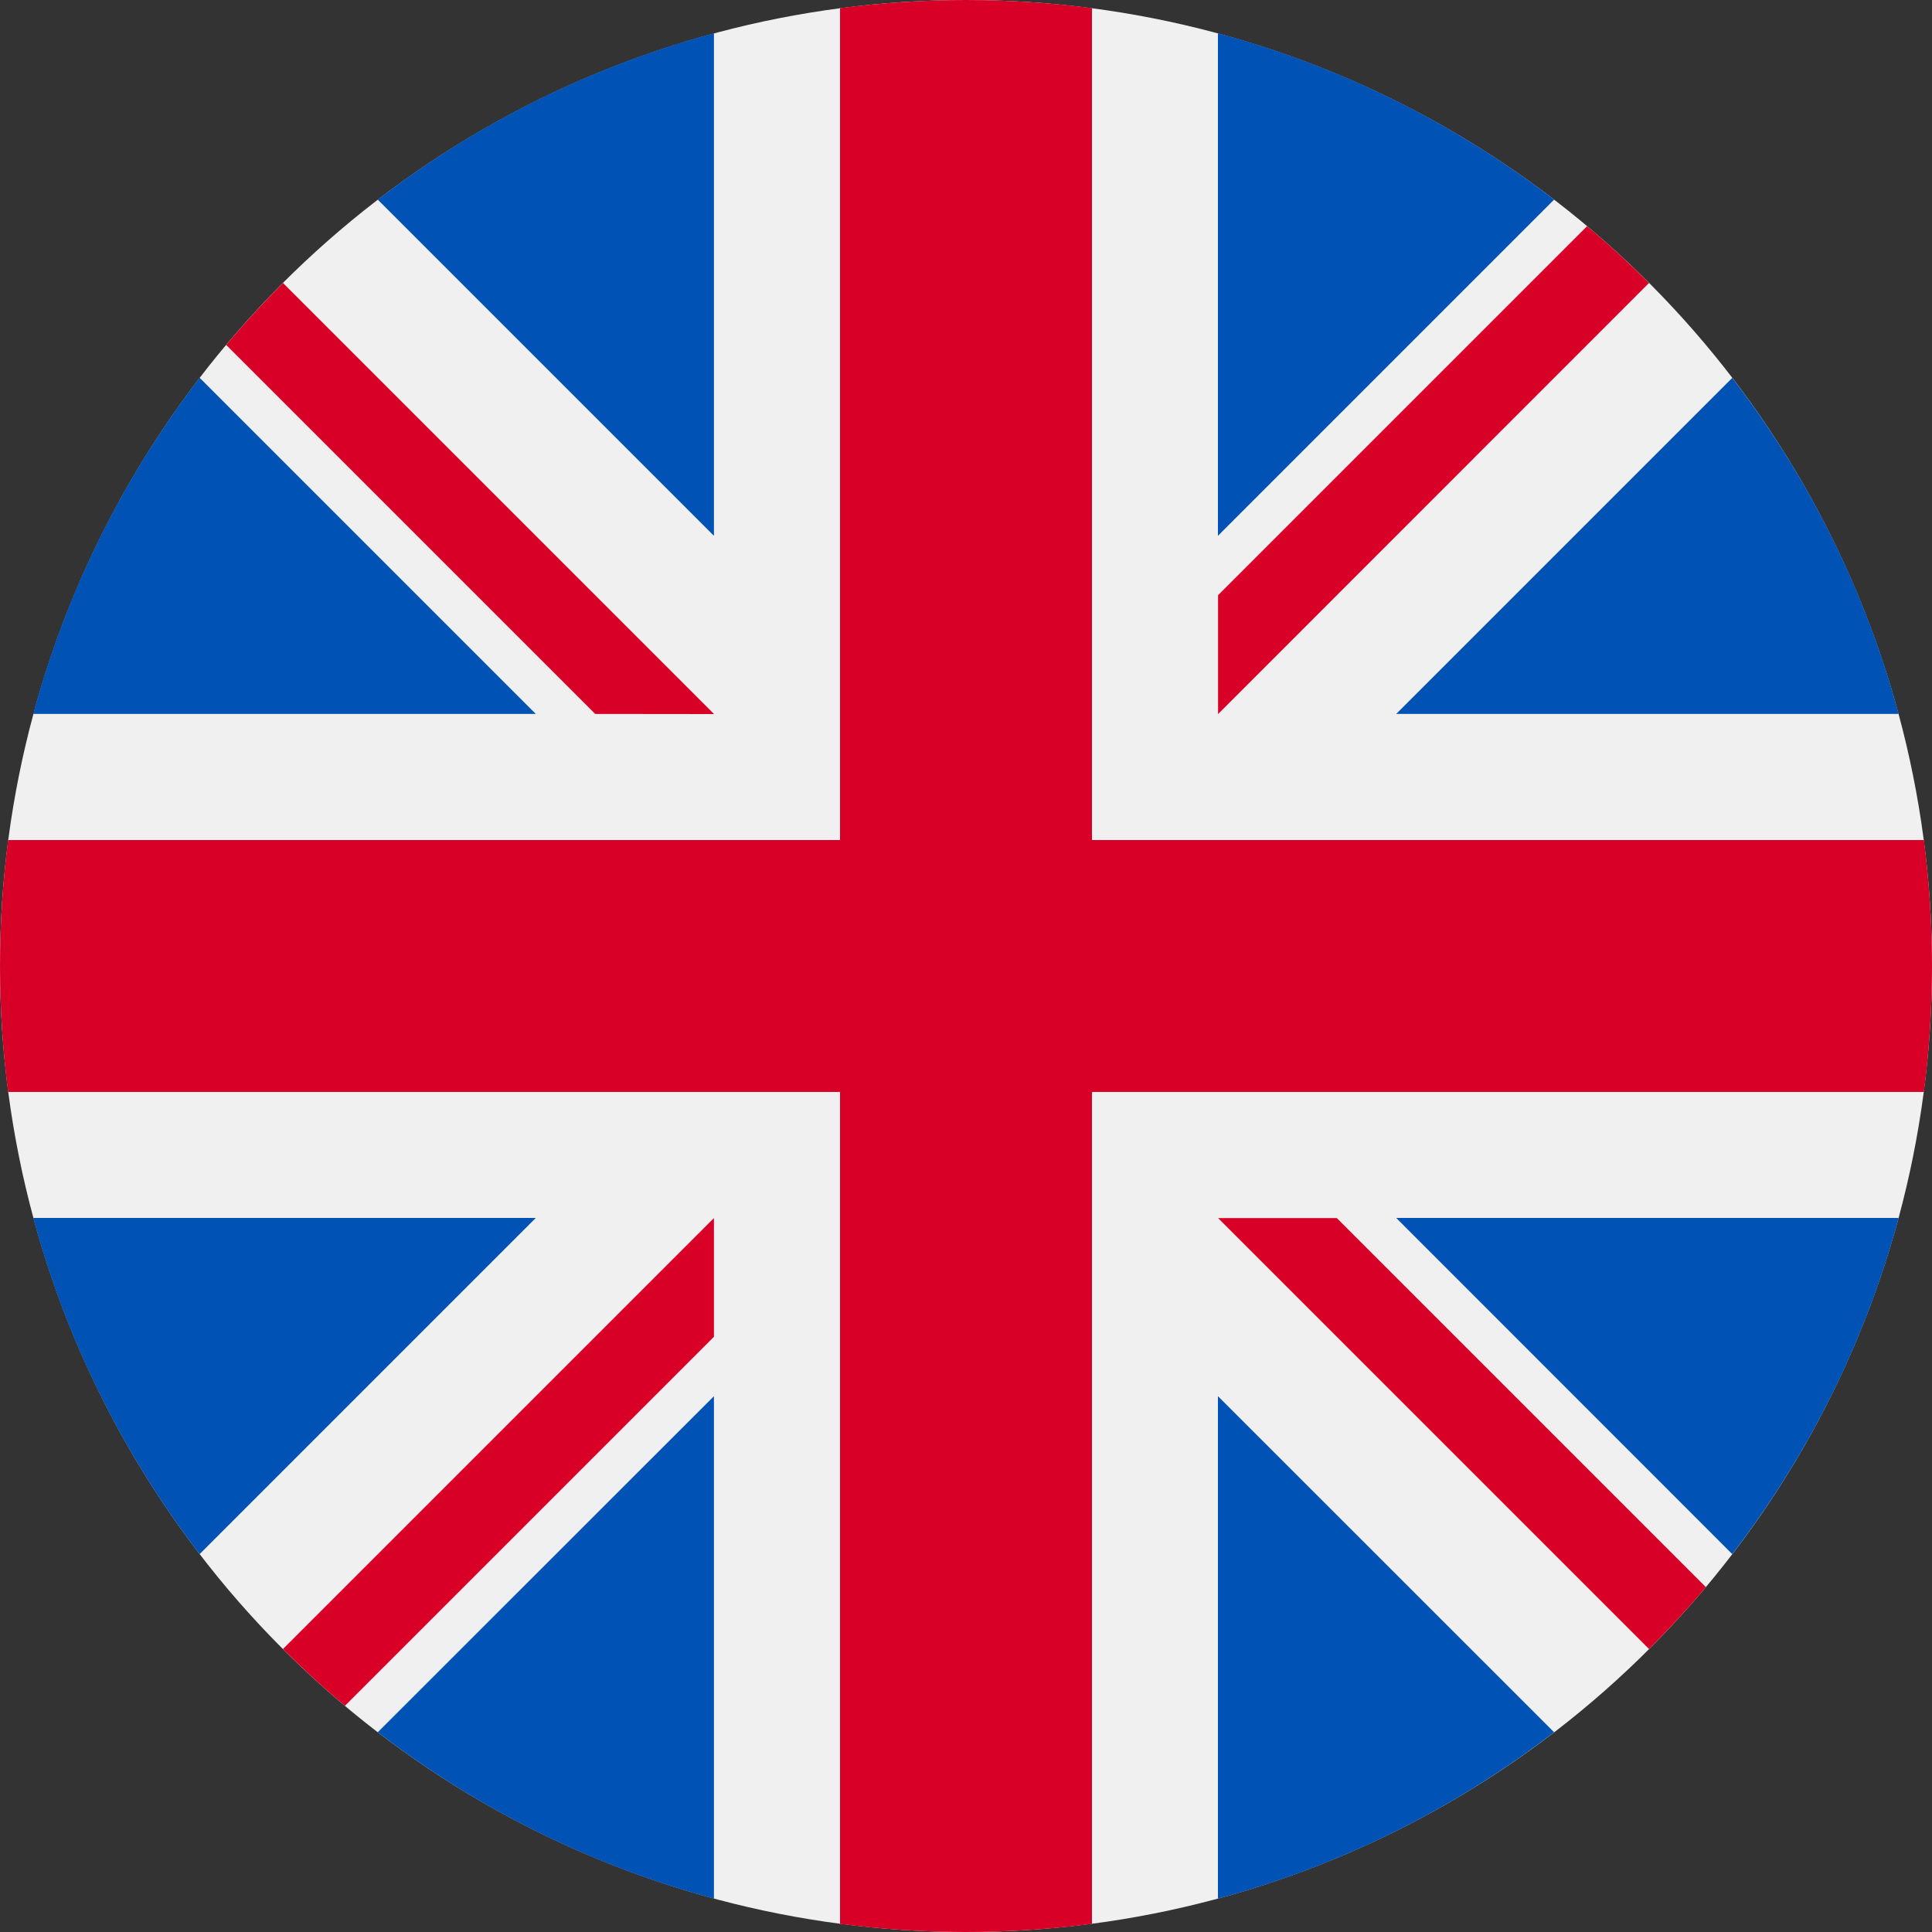 <?xml version="1.0" encoding="UTF-8"?>
<svg width="15px" height="15px" viewBox="0 0 15 15" version="1.1" xmlns="http://www.w3.org/2000/svg" xmlns:xlink="http://www.w3.org/1999/xlink">
    <rect x="0" y="0" width="15" height="15" fill="#333333" stroke="none"/>
    <!-- Generator: Sketch 52.3 (67297) - http://www.bohemiancoding.com/sketch -->
    <title>united-kingdom</title>
    <desc>Created with Sketch.</desc>
    <g id="Page-1" stroke="none" stroke-width="1" fill="none" fill-rule="evenodd">
        <g id="CAMBIO-IDIOMA" transform="translate(-286, -77)">
            <g id="united-kingdom" transform="translate(286, 77)">
                <circle id="Oval" fill="#F0F0F0" cx="7.5" cy="7.5" r="7.5"></circle>
                <g id="Group" transform="translate(0.234, 0.234)" fill="#0052B4">
                    <path d="M1.316,2.699 C0.727,3.466 0.283,4.349 0.024,5.309 L3.926,5.309 L1.316,2.699 Z" id="Path"></path>
                    <path d="M14.507,5.309 C14.249,4.349 13.804,3.466 13.215,2.7 L10.606,5.309 L14.507,5.309 Z" id="Path"></path>
                    <path d="M0.024,9.222 C0.283,10.182 0.727,11.065 1.316,11.832 L3.926,9.222 L0.024,9.222 Z" id="Path"></path>
                    <path d="M11.832,1.316 C11.065,0.727 10.182,0.283 9.222,0.024 L9.222,3.926 L11.832,1.316 Z" id="Path"></path>
                    <path d="M2.699,13.215 C3.466,13.804 4.349,14.249 5.309,14.507 L5.309,10.606 L2.699,13.215 Z" id="Path"></path>
                    <path d="M5.309,0.024 C4.349,0.283 3.466,0.727 2.699,1.316 L5.309,3.926 L5.309,0.024 Z" id="Path"></path>
                    <path d="M9.222,14.507 C10.182,14.249 11.065,13.804 11.832,13.215 L9.222,10.606 L9.222,14.507 Z" id="Path"></path>
                    <path d="M10.606,9.222 L13.215,11.832 C13.804,11.065 14.249,10.182 14.507,9.222 L10.606,9.222 Z" id="Path"></path>
                </g>
                <g id="Group" fill="#D80027">
                    <path d="M14.937,6.522 L8.478,6.522 L8.478,6.522 L8.478,0.063 C8.158,0.022 7.832,0 7.5,0 C7.168,0 6.842,0.022 6.522,0.063 L6.522,6.522 L6.522,6.522 L0.063,6.522 C0.022,6.842 0,7.168 0,7.5 C0,7.832 0.022,8.158 0.063,8.478 L6.522,8.478 L6.522,8.478 L6.522,14.937 C6.842,14.978 7.168,15 7.5,15 C7.832,15 8.158,14.978 8.478,14.937 L8.478,8.478 L8.478,8.478 L14.937,8.478 C14.978,8.158 15,7.832 15,7.5 C15,7.168 14.978,6.842 14.937,6.522 Z" id="Path"></path>
                    <path d="M9.457,9.457 L12.803,12.803 C12.957,12.649 13.104,12.489 13.244,12.322 L10.379,9.457 L9.457,9.457 Z" id="Path"></path>
                    <path d="M5.543,9.457 L5.543,9.457 L2.197,12.803 C2.351,12.957 2.511,13.104 2.678,13.244 L5.543,10.379 L5.543,9.457 Z" id="Path"></path>
                    <path d="M5.543,5.544 L5.543,5.543 L2.197,2.197 C2.043,2.351 1.896,2.511 1.756,2.678 L4.621,5.543 L5.543,5.544 Z" id="Path"></path>
                    <path d="M9.457,5.544 L12.803,2.197 C12.649,2.043 12.489,1.896 12.322,1.756 L9.457,4.621 L9.457,5.544 Z" id="Path"></path>
                </g>
            </g>
        </g>
    </g>
</svg>